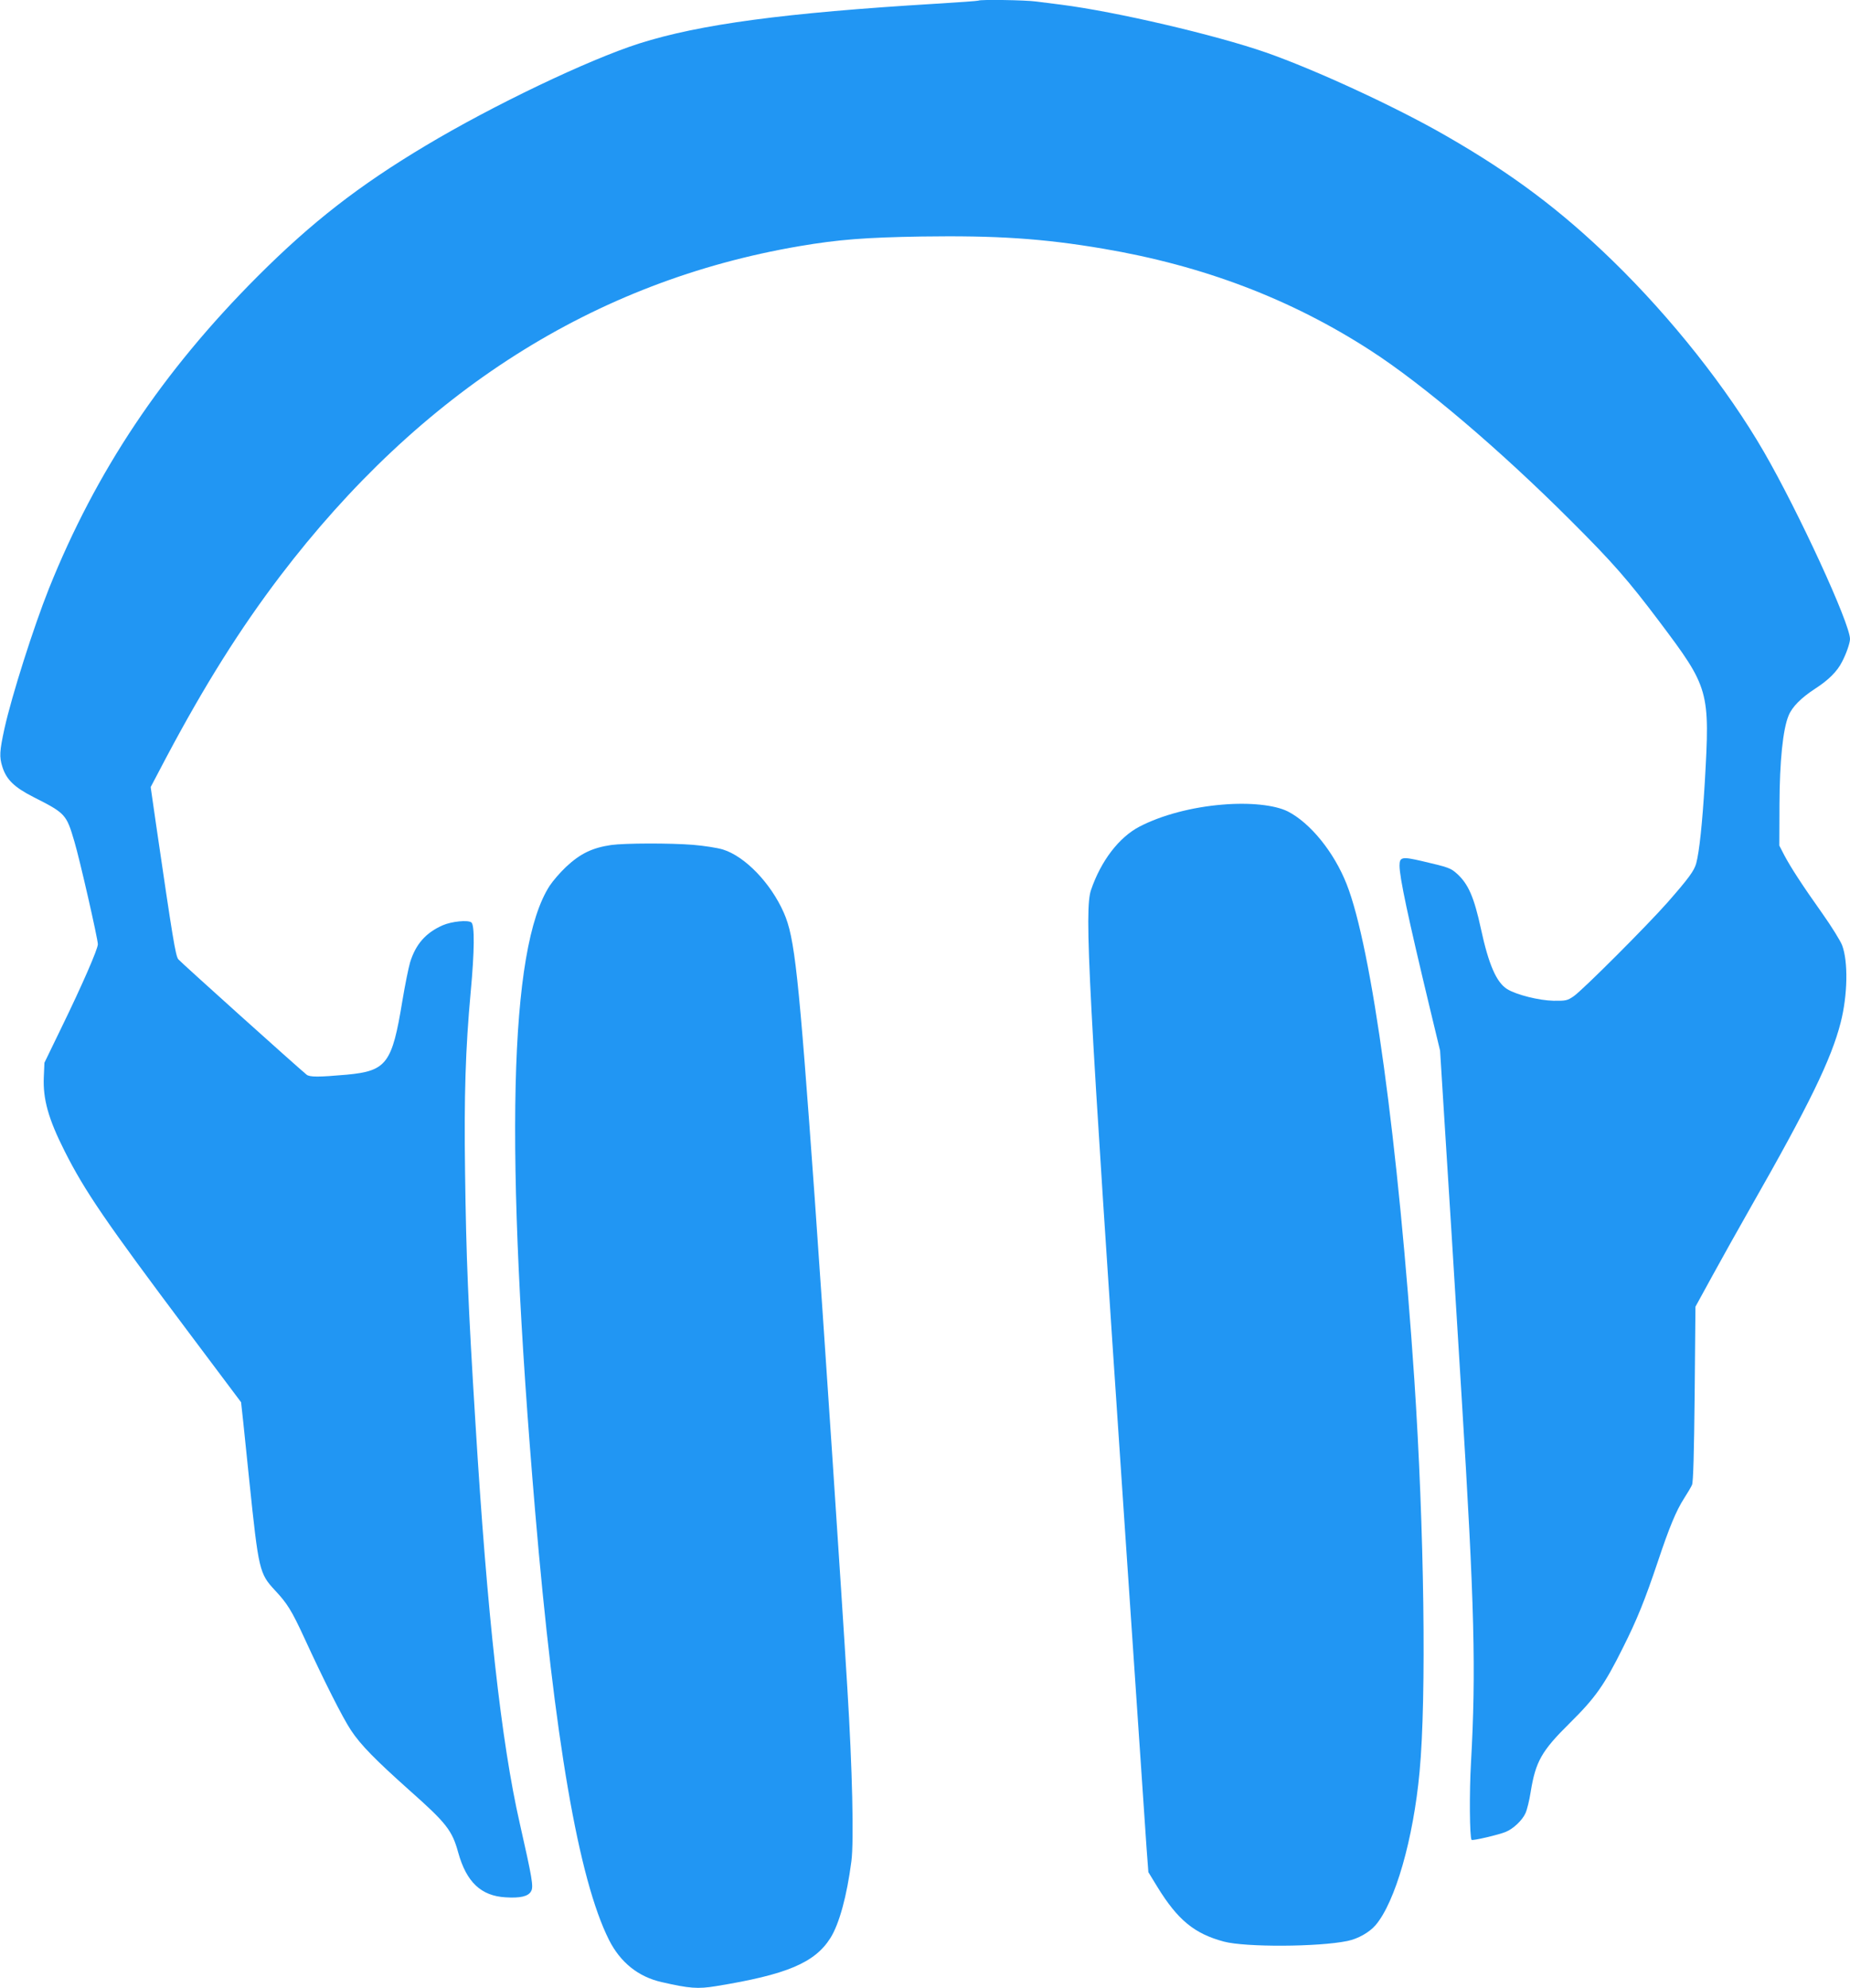 <?xml version="1.0" standalone="no"?>
<!DOCTYPE svg PUBLIC "-//W3C//DTD SVG 20010904//EN"
 "http://www.w3.org/TR/2001/REC-SVG-20010904/DTD/svg10.dtd">
<svg version="1.0" xmlns="http://www.w3.org/2000/svg"
 width="1191pt" height="1280pt" viewBox="0 0 1191 1280"
 preserveAspectRatio="xMidYMid meet">
<g transform="translate(0,1280) scale(0.1,-0.1)"
fill="#2196f3" stroke="none">
<path d="M6299 12796 c-2 -2 -125 -11 -274 -20 -976 -59 -1519 -132 -1910
-256 -328 -105 -941 -398 -1375 -658 -430 -257 -733 -493 -1081 -841 -614
-615 -1041 -1255 -1344 -2011 -99 -248 -239 -689 -286 -900 -32 -147 -34 -183
-14 -247 26 -83 77 -132 198 -194 209 -106 214 -111 266 -288 34 -113 151
-627 151 -661 0 -31 -102 -265 -233 -534 l-111 -229 -4 -93 c-6 -141 29 -268
134 -476 130 -258 263 -453 797 -1165 l339 -452 14 -128 c7 -71 25 -240 39
-378 60 -578 65 -597 165 -705 79 -84 108 -131 187 -302 127 -277 250 -521
303 -600 63 -95 157 -190 375 -385 239 -212 276 -259 315 -402 53 -190 147
-279 305 -288 95 -6 146 6 164 39 17 29 7 84 -73 438 -119 522 -210 1344 -285
2575 -47 756 -60 1073 -67 1620 -7 487 3 795 36 1155 25 267 26 432 5 450 -21
18 -128 7 -185 -18 -109 -48 -174 -122 -210 -239 -10 -34 -33 -147 -50 -250
-66 -402 -101 -449 -358 -473 -181 -16 -238 -16 -258 0 -60 49 -812 725 -826
743 -18 22 -37 140 -143 866 l-35 243 101 192 c248 467 474 826 732 1166 905
1189 2023 1900 3344 2125 252 43 426 56 785 62 482 7 778 -12 1168 -78 645
-109 1211 -324 1725 -657 337 -218 830 -637 1285 -1092 272 -271 372 -386 571
-650 324 -431 328 -446 294 -1041 -16 -265 -35 -443 -55 -518 -13 -48 -49 -97
-184 -251 -133 -151 -549 -567 -605 -605 -41 -28 -50 -30 -130 -29 -93 2 -238
38 -298 75 -69 43 -119 157 -169 388 -44 204 -81 288 -153 354 -42 38 -54 42
-229 83 -126 29 -142 26 -142 -30 0 -75 53 -325 196 -921 l65 -270 24 -385
c21 -322 77 -1227 115 -1850 83 -1342 93 -1760 60 -2350 -11 -186 -9 -485 4
-497 6 -7 176 33 219 51 50 20 108 76 128 121 10 22 25 83 33 135 32 198 70
265 252 445 164 162 223 245 342 485 91 181 142 308 224 552 74 222 119 331
170 410 22 34 45 73 51 87 8 18 13 200 17 586 l5 561 109 199 c60 110 171 308
246 440 377 661 520 955 580 1191 45 176 49 393 9 498 -11 28 -67 119 -125
201 -134 189 -205 299 -247 378 l-32 62 1 265 c1 279 22 485 59 573 23 56 81
114 170 172 87 56 143 112 174 174 27 51 51 121 51 146 1 98 -331 819 -554
1205 -237 410 -596 863 -973 1230 -334 325 -648 561 -1073 805 -324 187 -843
426 -1160 537 -328 114 -967 263 -1320 308 -47 6 -118 15 -158 20 -71 10 -364
14 -373 6z"/>
<path d="M7870 7619 c-197 -16 -392 -68 -533 -141 -133 -69 -249 -221 -313
-408 -44 -128 -19 -608 216 -4085 93 -1374 122 -1805 141 -2080 l12 -160 58
-95 c131 -213 238 -301 428 -352 138 -37 609 -35 796 4 68 14 140 55 180 101
127 148 244 555 284 989 45 476 30 1566 -34 2528 -102 1516 -274 2780 -436
3188 -82 207 -234 393 -378 467 -84 42 -247 59 -421 44z"/>
<path d="M3935 7359 c-122 -18 -199 -55 -291 -141 -37 -35 -84 -89 -105 -121
-262 -403 -292 -1691 -94 -4027 125 -1473 280 -2372 476 -2762 73 -144 188
-237 339 -271 179 -41 232 -45 349 -26 455 74 636 150 737 310 57 91 106 270
135 494 17 128 6 599 -26 1115 -36 599 -157 2407 -210 3155 -104 1452 -129
1680 -199 1838 -84 191 -250 363 -392 407 -36 11 -121 24 -191 30 -148 12
-442 11 -528 -1z"/>
</g>
</svg>
